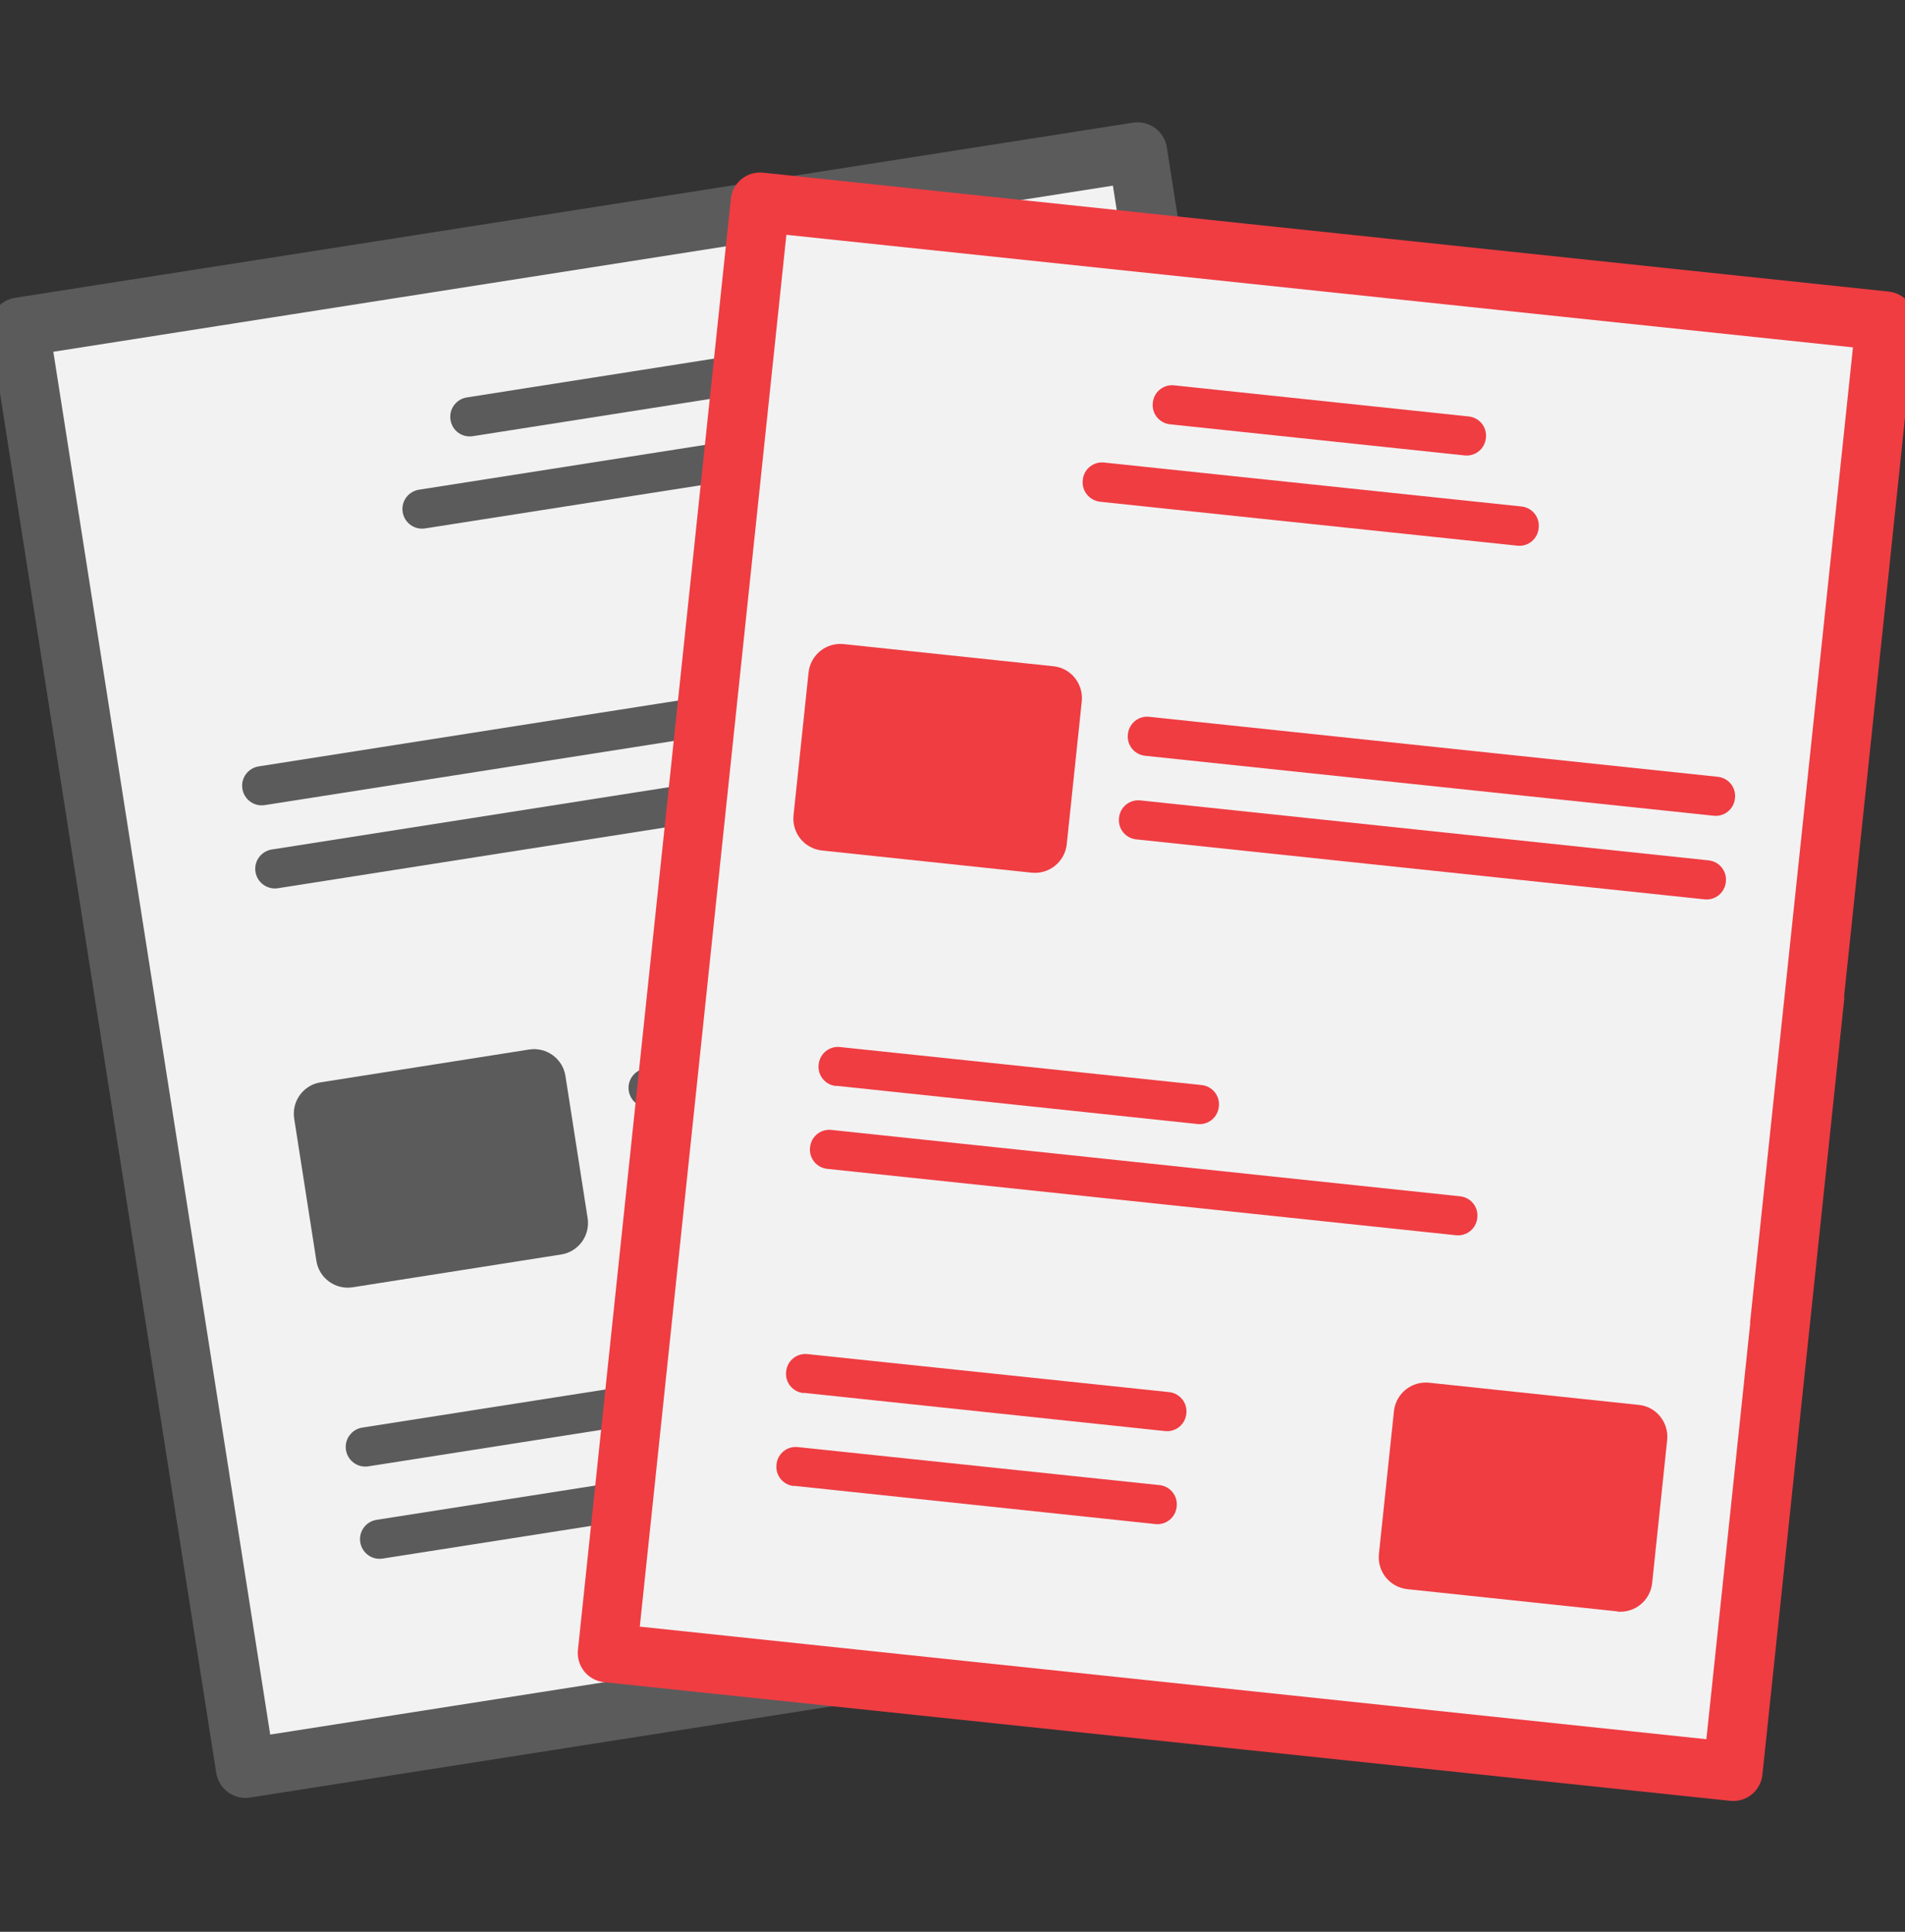 <?xml version="1.0" encoding="UTF-8"?> <svg xmlns="http://www.w3.org/2000/svg" width="72" height="73" viewBox="0 0 72 73" fill="none"><rect x="0" y="0" width="72" height="73" fill="#333333" stroke="none"/><g id="Calque_1" clip-path="url(#clip0_4315_6062)"><g id="Group 3553"><path id="Vector" d="M42.38 6.583L1.582 12.979L9.891 65.977L50.688 59.581L42.38 6.583Z" fill="#F2F2F2"></path><path id="Vector_2" d="M47.866 32.018L46.049 20.424C45.769 18.663 44.754 12.195 43.728 5.625C43.663 5.224 43.29 4.944 42.88 5.009L0.625 11.627C0.224 11.692 -0.056 12.065 0.009 12.475L8.546 66.939C8.612 67.34 8.984 67.62 9.394 67.554L51.66 60.928C52.06 60.863 52.34 60.481 52.275 60.08L49.358 41.468L47.876 32.009L47.866 32.018ZM48.118 43.174L50.69 59.586L9.898 65.979L1.584 12.978L42.377 6.584C43.43 13.304 44.316 18.952 44.586 20.648L46.636 33.705L48.118 43.164V43.174Z" fill="#5B5B5C"></path><path id="Vector_3" d="M47.866 32.018L46.049 20.424C45.769 18.663 44.754 12.195 43.728 5.625C43.663 5.224 43.29 4.944 42.88 5.009L0.625 11.627C0.224 11.692 -0.056 12.065 0.009 12.475L8.546 66.939C8.612 67.34 8.984 67.62 9.394 67.554L51.66 60.928C52.06 60.863 52.34 60.481 52.275 60.08L49.358 41.468L47.876 32.009L47.866 32.018ZM48.118 43.174L50.69 59.586L9.898 65.979L1.584 12.978L42.377 6.584C43.43 13.304 44.316 18.952 44.586 20.648L46.636 33.705L48.118 43.164V43.174Z" stroke="#5B5B5C" stroke-width="0.755" stroke-miterlimit="10"></path><path id="Vector_4" d="M32.34 16.669C32.275 16.268 31.902 15.988 31.492 16.053L15.835 18.505C15.434 18.57 15.154 18.942 15.219 19.353C15.285 19.753 15.657 20.033 16.067 19.968L31.725 17.517C32.125 17.451 32.405 17.078 32.34 16.669Z" fill="#5B5B5C"></path><path id="Vector_5" d="M17.875 16.482L28.919 14.749C29.32 14.683 29.599 14.311 29.534 13.9C29.469 13.5 29.096 13.22 28.686 13.285L17.642 15.019C17.241 15.084 16.962 15.457 17.027 15.867C17.092 16.277 17.465 16.547 17.875 16.482Z" fill="#5B5B5C"></path><path id="Vector_6" d="M31.595 28.756L10.271 32.102C9.87 32.167 9.591 32.54 9.656 32.95C9.721 33.351 10.103 33.63 10.504 33.565L31.828 30.219C32.228 30.154 32.508 29.781 32.443 29.371C32.377 28.961 32.005 28.691 31.595 28.756Z" fill="#5B5B5C"></path><path id="Vector_7" d="M9.161 29.809C9.226 30.21 9.599 30.49 10.009 30.424L31.332 27.079C31.733 27.013 32.013 26.641 31.948 26.23C31.882 25.82 31.51 25.55 31.099 25.615L9.776 28.961C9.375 29.026 9.096 29.399 9.161 29.809Z" fill="#5B5B5C"></path><path id="Vector_8" d="M14.464 58.896L28.024 56.771C28.425 56.706 28.705 56.333 28.639 55.923C28.574 55.523 28.201 55.243 27.791 55.308L14.231 57.433C13.83 57.498 13.551 57.871 13.616 58.281C13.681 58.682 14.054 58.962 14.464 58.896Z" fill="#5B5B5C"></path><path id="Vector_9" d="M13.924 55.411L27.484 53.286C27.885 53.221 28.165 52.848 28.099 52.438C28.034 52.037 27.661 51.757 27.251 51.823L13.691 53.947C13.29 54.013 13.011 54.386 13.076 54.796C13.141 55.196 13.514 55.476 13.924 55.411Z" fill="#5B5B5C"></path><path id="Vector_10" d="M24.613 41.841L38.174 39.716C38.574 39.651 38.854 39.278 38.789 38.868C38.724 38.467 38.351 38.188 37.941 38.253L24.38 40.378C23.98 40.443 23.7 40.816 23.765 41.226C23.831 41.627 24.203 41.906 24.613 41.841Z" fill="#5B5B5C"></path><path id="Vector_11" d="M25.145 45.233L38.705 43.109C39.106 43.043 39.385 42.671 39.32 42.261C39.255 41.86 38.882 41.58 38.472 41.645L24.912 43.77C24.511 43.836 24.231 44.208 24.297 44.618C24.362 45.019 24.735 45.299 25.145 45.233Z" fill="#5B5B5C"></path><path id="Vector_12" d="M21.212 47.405L13.328 48.645C12.675 48.747 12.06 48.3 11.958 47.647L11.119 42.27C11.017 41.617 11.464 41.002 12.116 40.9L20.001 39.66C20.653 39.558 21.268 40.005 21.371 40.657L22.21 46.035C22.312 46.687 21.865 47.303 21.212 47.405Z" fill="#5B5B5C"></path><path id="Vector_13" d="M29.387 8.452L23.761 61.8L64.829 66.132L70.455 12.783L29.387 8.452Z" fill="#F2F2F2"></path><path id="Vector_14" d="M69.2 38.775L70.43 27.097C70.616 25.326 71.306 18.812 71.996 12.204C72.042 11.794 71.744 11.431 71.334 11.393L28.808 6.901C28.398 6.855 28.034 7.153 27.997 7.563L22.219 62.382C22.172 62.792 22.47 63.155 22.88 63.193L65.425 67.675C65.835 67.722 66.199 67.424 66.236 67.014L68.212 48.281L69.218 38.756L69.2 38.775ZM66.571 49.614L64.829 66.138L23.766 61.804L29.386 8.458L70.448 12.791C69.74 19.558 69.134 25.243 68.957 26.948L67.569 40.089L66.562 49.614H66.571Z" fill="#EF3D42"></path><path id="Vector_15" d="M69.2 38.775L70.43 27.097C70.616 25.326 71.306 18.812 71.996 12.204C72.042 11.794 71.744 11.431 71.334 11.393L28.808 6.901C28.398 6.855 28.034 7.153 27.997 7.563L22.219 62.382C22.172 62.792 22.47 63.155 22.88 63.193L65.425 67.675C65.835 67.722 66.199 67.424 66.236 67.014L68.212 48.281L69.218 38.756L69.2 38.775ZM66.571 49.614L64.829 66.138L23.766 61.804L29.386 8.458L70.448 12.791C69.74 19.558 69.134 25.243 68.957 26.948L67.569 40.089L66.562 49.614H66.571Z" stroke="#EF3D42" stroke-width="0.755" stroke-miterlimit="10"></path><path id="Vector_16" d="M58.155 19.949C58.202 19.539 57.903 19.175 57.493 19.138L41.734 17.479C41.324 17.433 40.96 17.731 40.923 18.141C40.876 18.551 41.174 18.915 41.584 18.961L57.344 20.62C57.754 20.667 58.118 20.368 58.155 19.958" fill="#EF3D42"></path><path id="Vector_17" d="M44.232 16.035L55.35 17.209C55.761 17.256 56.124 16.957 56.161 16.547C56.208 16.137 55.91 15.774 55.499 15.736L44.381 14.562C43.971 14.516 43.608 14.814 43.57 15.224C43.524 15.634 43.822 15.997 44.232 16.035Z" fill="#EF3D42"></path><path id="Vector_18" d="M64.576 32.512L43.104 30.247C42.694 30.201 42.33 30.499 42.293 30.909C42.246 31.319 42.544 31.683 42.955 31.72L64.418 33.985C64.828 34.031 65.192 33.733 65.229 33.323C65.275 32.913 64.977 32.549 64.567 32.512" fill="#EF3D42"></path><path id="Vector_19" d="M42.629 27.75C42.582 28.16 42.88 28.523 43.291 28.561L64.763 30.825C65.173 30.872 65.537 30.573 65.574 30.163C65.621 29.753 65.322 29.39 64.912 29.353L43.44 27.088C43.03 27.041 42.666 27.34 42.629 27.75Z" fill="#EF3D42"></path><path id="Vector_20" d="M30.009 56.147L43.663 57.592C44.073 57.638 44.436 57.34 44.474 56.93C44.52 56.52 44.222 56.156 43.812 56.119L30.158 54.684C29.748 54.637 29.385 54.935 29.348 55.345C29.301 55.755 29.599 56.119 30.009 56.156" fill="#EF3D42"></path><path id="Vector_21" d="M30.373 52.633L44.027 54.078C44.437 54.125 44.8 53.826 44.838 53.416C44.884 53.006 44.586 52.643 44.176 52.605L30.523 51.17C30.113 51.124 29.749 51.422 29.712 51.832C29.665 52.242 29.963 52.605 30.373 52.643" fill="#EF3D42"></path><path id="Vector_22" d="M55.174 45.206L31.427 42.699C31.017 42.652 30.653 42.95 30.616 43.36C30.57 43.77 30.868 44.134 31.278 44.171L55.025 46.678C55.435 46.725 55.798 46.426 55.835 46.016C55.882 45.606 55.584 45.243 55.174 45.206Z" fill="#EF3D42"></path><path id="Vector_23" d="M31.603 41.03L45.257 42.475C45.666 42.522 46.03 42.223 46.067 41.813C46.114 41.403 45.816 41.04 45.406 41.002L31.752 39.567C31.342 39.52 30.979 39.819 30.941 40.229C30.895 40.639 31.193 41.002 31.603 41.04" fill="#EF3D42"></path><path id="Vector_24" d="M38.994 32.978L31.063 32.139C30.401 32.065 29.926 31.478 29.991 30.816L30.56 25.41C30.634 24.749 31.221 24.273 31.883 24.339L39.814 25.177C40.476 25.243 40.951 25.839 40.886 26.501L40.318 31.906C40.243 32.568 39.656 33.043 38.994 32.978Z" fill="#EF3D42"></path><path id="Vector_25" d="M61.119 60.891L53.188 60.052C52.526 59.977 52.051 59.39 52.116 58.728L52.685 53.323C52.759 52.661 53.346 52.186 54.008 52.251L61.939 53.09C62.601 53.155 63.076 53.752 63.011 54.413L62.443 59.828C62.368 60.49 61.781 60.965 61.119 60.9" fill="#EF3D42"></path></g></g><defs><clipPath id="clip0_4315_6062"><rect width="72" height="72" fill="white" transform="translate(0 0.5)"></rect></clipPath></defs></svg> 